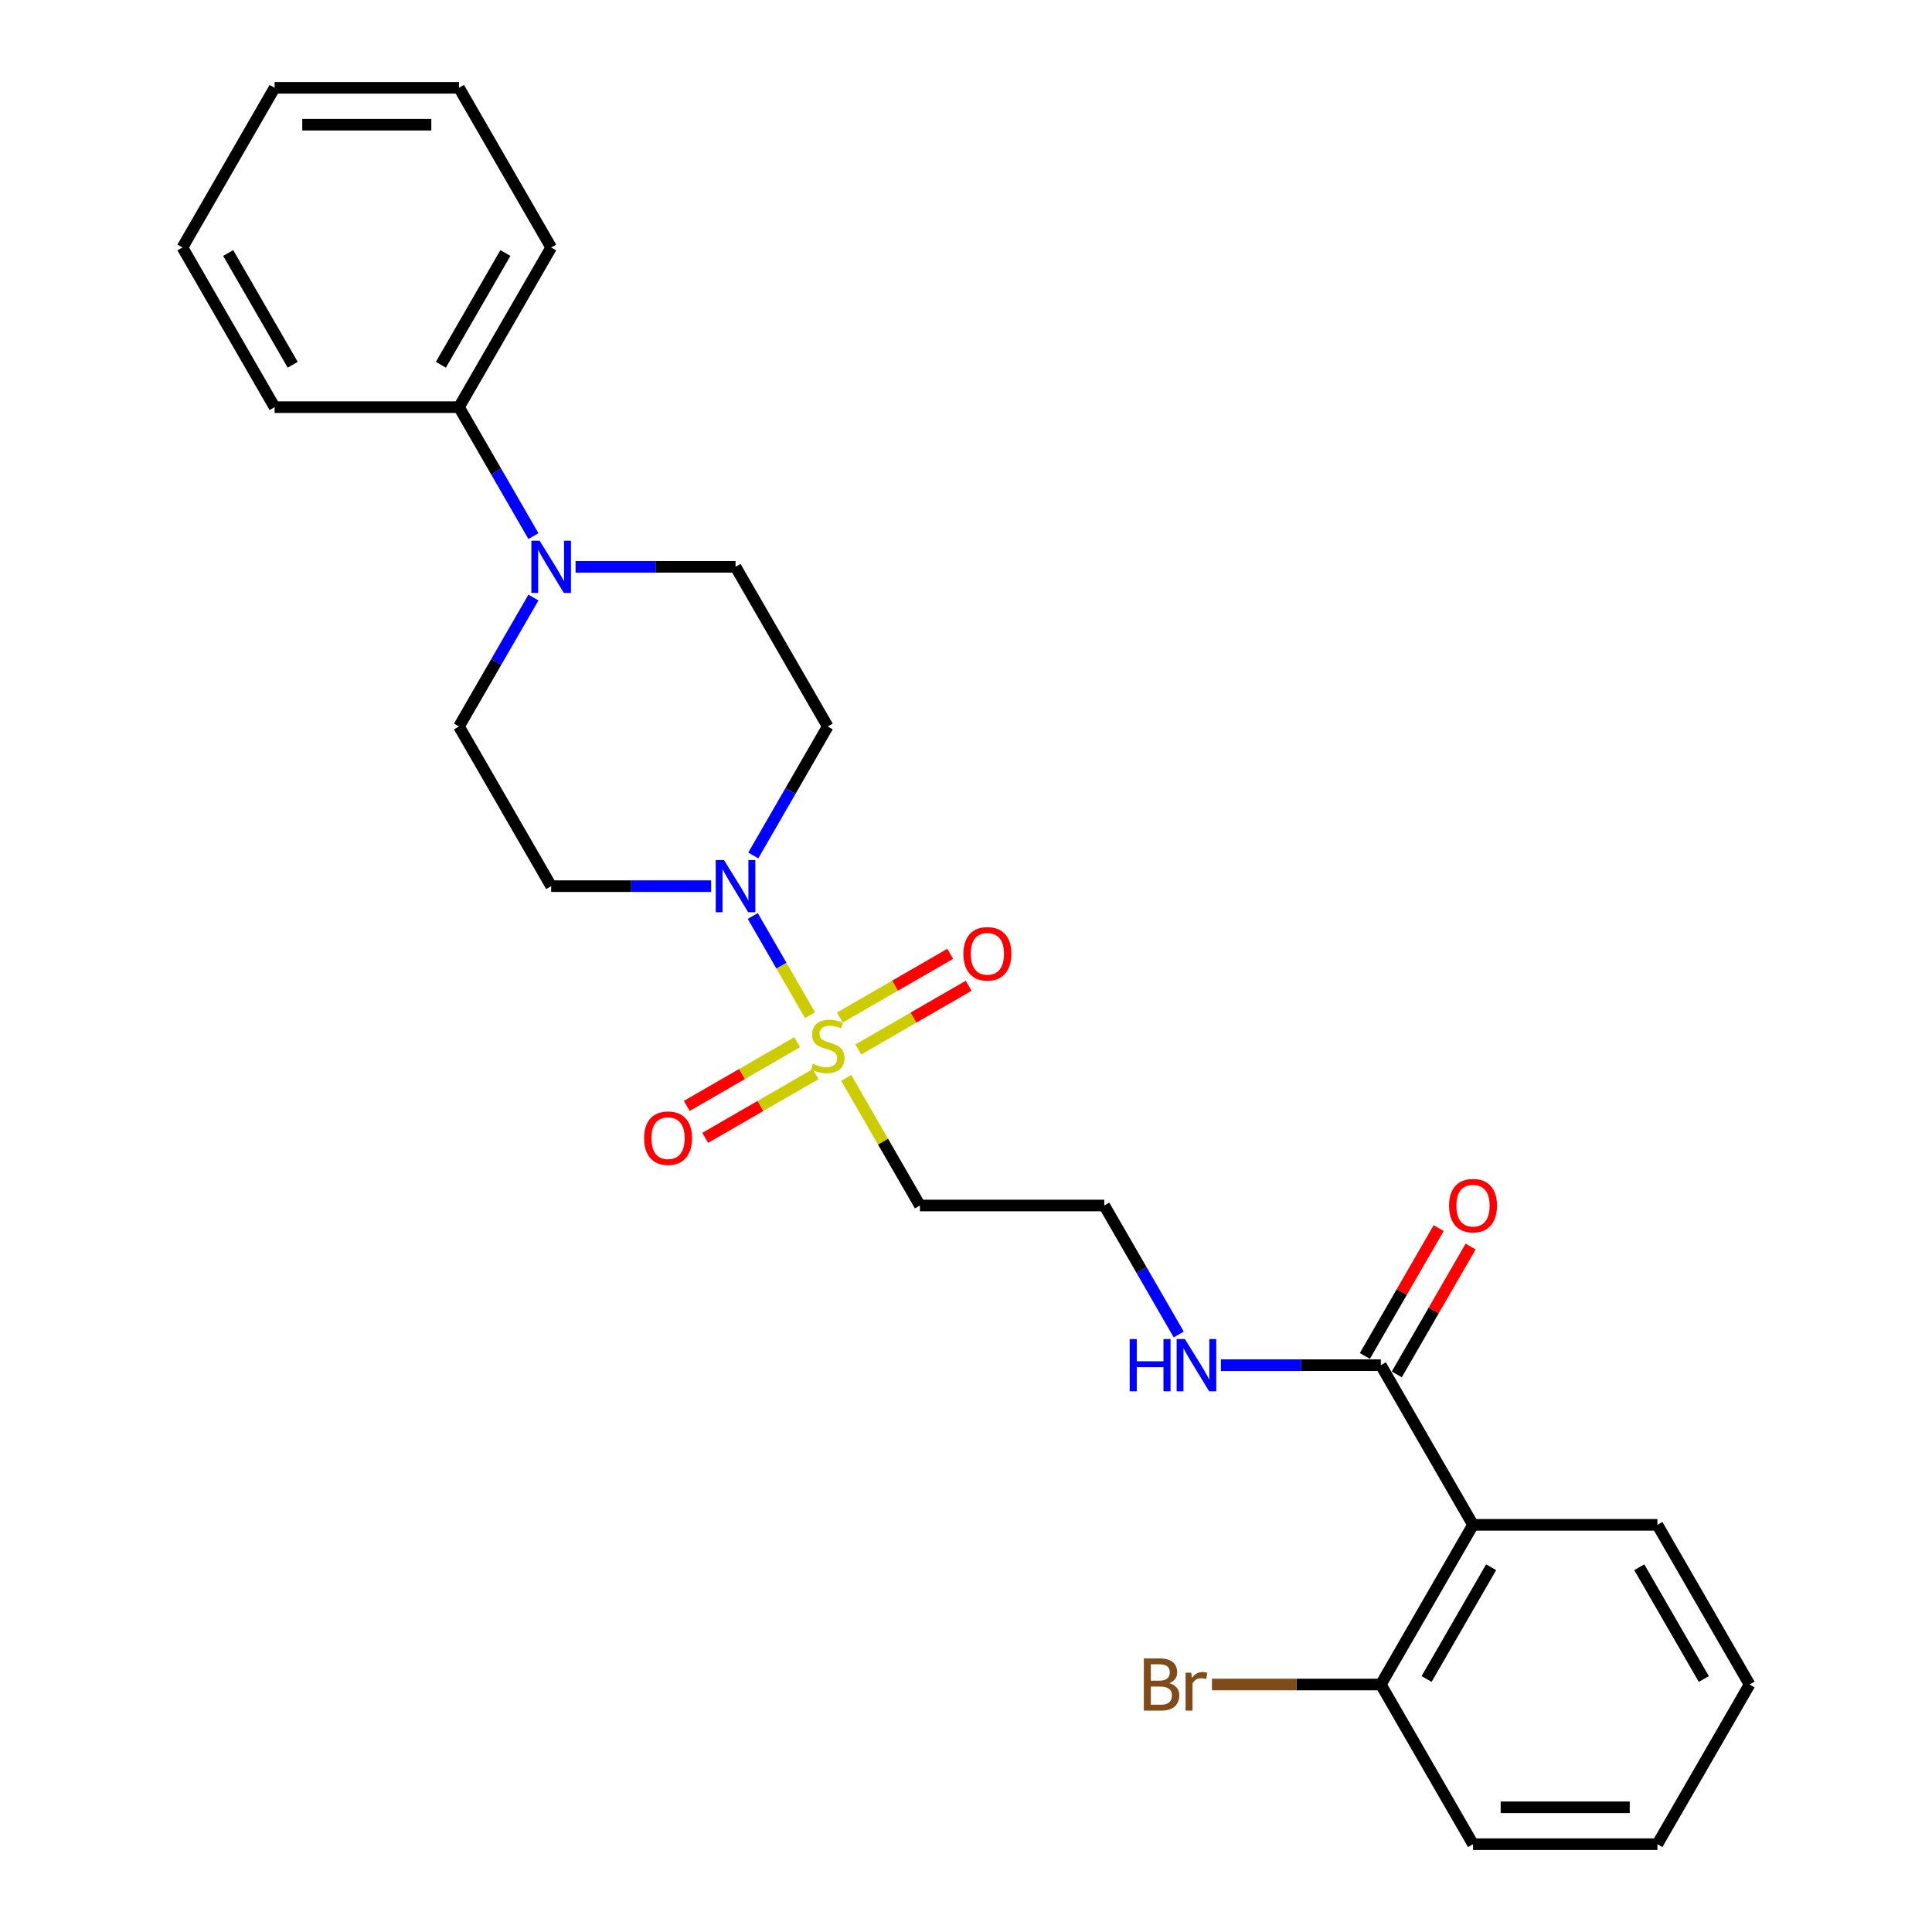 <?xml version='1.0' encoding='iso-8859-1'?>
<svg version='1.1' baseProfile='full'
              xmlns='http://www.w3.org/2000/svg'
                      xmlns:rdkit='http://www.rdkit.org/xml'
                      xmlns:xlink='http://www.w3.org/1999/xlink'
                  xml:space='preserve'
width='1000px' height='1000px' viewBox='0 0 1000 1000'>
<!-- END OF HEADER -->
<rect style='opacity:1.0;fill:#FFFFFF;stroke:none' width='1000' height='1000' x='0' y='0'> </rect>
<path class='bond-0' d='M 419.271,525.462 L 404.449,499.79' style='fill:none;fill-rule:evenodd;stroke:#CCCC00;stroke-width:6px;stroke-linecap:butt;stroke-linejoin:miter;stroke-opacity:1' />
<path class='bond-0' d='M 404.449,499.79 L 389.627,474.118' style='fill:none;fill-rule:evenodd;stroke:#0000FF;stroke-width:6px;stroke-linecap:butt;stroke-linejoin:miter;stroke-opacity:1' />
<path class='bond-4' d='M 438.003,557.908 L 457.073,590.937' style='fill:none;fill-rule:evenodd;stroke:#CCCC00;stroke-width:6px;stroke-linecap:butt;stroke-linejoin:miter;stroke-opacity:1' />
<path class='bond-4' d='M 457.073,590.937 L 476.143,623.967' style='fill:none;fill-rule:evenodd;stroke:#000000;stroke-width:6px;stroke-linecap:butt;stroke-linejoin:miter;stroke-opacity:1' />
<path class='bond-7' d='M 444.25,543.207 L 472.811,526.717' style='fill:none;fill-rule:evenodd;stroke:#CCCC00;stroke-width:6px;stroke-linecap:butt;stroke-linejoin:miter;stroke-opacity:1' />
<path class='bond-7' d='M 472.811,526.717 L 501.371,510.228' style='fill:none;fill-rule:evenodd;stroke:#FF0000;stroke-width:6px;stroke-linecap:butt;stroke-linejoin:miter;stroke-opacity:1' />
<path class='bond-7' d='M 434.707,526.678 L 463.268,510.188' style='fill:none;fill-rule:evenodd;stroke:#CCCC00;stroke-width:6px;stroke-linecap:butt;stroke-linejoin:miter;stroke-opacity:1' />
<path class='bond-7' d='M 463.268,510.188 L 491.828,493.699' style='fill:none;fill-rule:evenodd;stroke:#FF0000;stroke-width:6px;stroke-linecap:butt;stroke-linejoin:miter;stroke-opacity:1' />
<path class='bond-8' d='M 412.605,539.438 L 384.045,555.928' style='fill:none;fill-rule:evenodd;stroke:#CCCC00;stroke-width:6px;stroke-linecap:butt;stroke-linejoin:miter;stroke-opacity:1' />
<path class='bond-8' d='M 384.045,555.928 L 355.484,572.417' style='fill:none;fill-rule:evenodd;stroke:#FF0000;stroke-width:6px;stroke-linecap:butt;stroke-linejoin:miter;stroke-opacity:1' />
<path class='bond-8' d='M 422.148,555.967 L 393.588,572.456' style='fill:none;fill-rule:evenodd;stroke:#CCCC00;stroke-width:6px;stroke-linecap:butt;stroke-linejoin:miter;stroke-opacity:1' />
<path class='bond-8' d='M 393.588,572.456 L 365.027,588.946' style='fill:none;fill-rule:evenodd;stroke:#FF0000;stroke-width:6px;stroke-linecap:butt;stroke-linejoin:miter;stroke-opacity:1' />
<path class='bond-5' d='M 389.892,442.779 L 409.16,409.406' style='fill:none;fill-rule:evenodd;stroke:#0000FF;stroke-width:6px;stroke-linecap:butt;stroke-linejoin:miter;stroke-opacity:1' />
<path class='bond-5' d='M 409.16,409.406 L 428.428,376.033' style='fill:none;fill-rule:evenodd;stroke:#000000;stroke-width:6px;stroke-linecap:butt;stroke-linejoin:miter;stroke-opacity:1' />
<path class='bond-6' d='M 368.078,458.678 L 326.68,458.678' style='fill:none;fill-rule:evenodd;stroke:#0000FF;stroke-width:6px;stroke-linecap:butt;stroke-linejoin:miter;stroke-opacity:1' />
<path class='bond-6' d='M 326.68,458.678 L 285.283,458.678' style='fill:none;fill-rule:evenodd;stroke:#000000;stroke-width:6px;stroke-linecap:butt;stroke-linejoin:miter;stroke-opacity:1' />
<path class='bond-1' d='M 762.432,789.256 L 714.717,706.612' style='fill:none;fill-rule:evenodd;stroke:#000000;stroke-width:6px;stroke-linecap:butt;stroke-linejoin:miter;stroke-opacity:1' />
<path class='bond-11' d='M 762.432,789.256 L 714.717,871.901' style='fill:none;fill-rule:evenodd;stroke:#000000;stroke-width:6px;stroke-linecap:butt;stroke-linejoin:miter;stroke-opacity:1' />
<path class='bond-11' d='M 771.804,811.196 L 738.403,869.047' style='fill:none;fill-rule:evenodd;stroke:#000000;stroke-width:6px;stroke-linecap:butt;stroke-linejoin:miter;stroke-opacity:1' />
<path class='bond-17' d='M 762.432,789.256 L 857.862,789.256' style='fill:none;fill-rule:evenodd;stroke:#000000;stroke-width:6px;stroke-linecap:butt;stroke-linejoin:miter;stroke-opacity:1' />
<path class='bond-2' d='M 276.104,309.287 L 256.836,342.66' style='fill:none;fill-rule:evenodd;stroke:#0000FF;stroke-width:6px;stroke-linecap:butt;stroke-linejoin:miter;stroke-opacity:1' />
<path class='bond-2' d='M 256.836,342.66 L 237.568,376.033' style='fill:none;fill-rule:evenodd;stroke:#000000;stroke-width:6px;stroke-linecap:butt;stroke-linejoin:miter;stroke-opacity:1' />
<path class='bond-12' d='M 276.104,277.49 L 256.836,244.117' style='fill:none;fill-rule:evenodd;stroke:#0000FF;stroke-width:6px;stroke-linecap:butt;stroke-linejoin:miter;stroke-opacity:1' />
<path class='bond-12' d='M 256.836,244.117 L 237.568,210.744' style='fill:none;fill-rule:evenodd;stroke:#000000;stroke-width:6px;stroke-linecap:butt;stroke-linejoin:miter;stroke-opacity:1' />
<path class='bond-26' d='M 297.918,293.388 L 339.315,293.388' style='fill:none;fill-rule:evenodd;stroke:#0000FF;stroke-width:6px;stroke-linecap:butt;stroke-linejoin:miter;stroke-opacity:1' />
<path class='bond-26' d='M 339.315,293.388 L 380.713,293.388' style='fill:none;fill-rule:evenodd;stroke:#000000;stroke-width:6px;stroke-linecap:butt;stroke-linejoin:miter;stroke-opacity:1' />
<path class='bond-3' d='M 714.717,706.612 L 673.32,706.612' style='fill:none;fill-rule:evenodd;stroke:#000000;stroke-width:6px;stroke-linecap:butt;stroke-linejoin:miter;stroke-opacity:1' />
<path class='bond-3' d='M 673.32,706.612 L 631.922,706.612' style='fill:none;fill-rule:evenodd;stroke:#0000FF;stroke-width:6px;stroke-linecap:butt;stroke-linejoin:miter;stroke-opacity:1' />
<path class='bond-13' d='M 722.982,711.383 L 742.084,678.296' style='fill:none;fill-rule:evenodd;stroke:#000000;stroke-width:6px;stroke-linecap:butt;stroke-linejoin:miter;stroke-opacity:1' />
<path class='bond-13' d='M 742.084,678.296 L 761.187,645.21' style='fill:none;fill-rule:evenodd;stroke:#FF0000;stroke-width:6px;stroke-linecap:butt;stroke-linejoin:miter;stroke-opacity:1' />
<path class='bond-13' d='M 706.453,701.84 L 725.555,668.753' style='fill:none;fill-rule:evenodd;stroke:#000000;stroke-width:6px;stroke-linecap:butt;stroke-linejoin:miter;stroke-opacity:1' />
<path class='bond-13' d='M 725.555,668.753 L 744.658,635.667' style='fill:none;fill-rule:evenodd;stroke:#FF0000;stroke-width:6px;stroke-linecap:butt;stroke-linejoin:miter;stroke-opacity:1' />
<path class='bond-15' d='M 476.143,623.967 L 571.572,623.967' style='fill:none;fill-rule:evenodd;stroke:#000000;stroke-width:6px;stroke-linecap:butt;stroke-linejoin:miter;stroke-opacity:1' />
<path class='bond-9' d='M 428.428,376.033 L 380.713,293.388' style='fill:none;fill-rule:evenodd;stroke:#000000;stroke-width:6px;stroke-linecap:butt;stroke-linejoin:miter;stroke-opacity:1' />
<path class='bond-10' d='M 285.283,458.678 L 237.568,376.033' style='fill:none;fill-rule:evenodd;stroke:#000000;stroke-width:6px;stroke-linecap:butt;stroke-linejoin:miter;stroke-opacity:1' />
<path class='bond-16' d='M 714.717,871.901 L 671.01,871.901' style='fill:none;fill-rule:evenodd;stroke:#000000;stroke-width:6px;stroke-linecap:butt;stroke-linejoin:miter;stroke-opacity:1' />
<path class='bond-16' d='M 671.01,871.901 L 627.303,871.901' style='fill:none;fill-rule:evenodd;stroke:#7F4C19;stroke-width:6px;stroke-linecap:butt;stroke-linejoin:miter;stroke-opacity:1' />
<path class='bond-18' d='M 714.717,871.901 L 762.432,954.545' style='fill:none;fill-rule:evenodd;stroke:#000000;stroke-width:6px;stroke-linecap:butt;stroke-linejoin:miter;stroke-opacity:1' />
<path class='bond-19' d='M 237.568,210.744 L 285.283,128.099' style='fill:none;fill-rule:evenodd;stroke:#000000;stroke-width:6px;stroke-linecap:butt;stroke-linejoin:miter;stroke-opacity:1' />
<path class='bond-19' d='M 228.196,188.804 L 261.597,130.953' style='fill:none;fill-rule:evenodd;stroke:#000000;stroke-width:6px;stroke-linecap:butt;stroke-linejoin:miter;stroke-opacity:1' />
<path class='bond-20' d='M 237.568,210.744 L 142.138,210.744' style='fill:none;fill-rule:evenodd;stroke:#000000;stroke-width:6px;stroke-linecap:butt;stroke-linejoin:miter;stroke-opacity:1' />
<path class='bond-14' d='M 610.108,690.713 L 590.84,657.34' style='fill:none;fill-rule:evenodd;stroke:#0000FF;stroke-width:6px;stroke-linecap:butt;stroke-linejoin:miter;stroke-opacity:1' />
<path class='bond-14' d='M 590.84,657.34 L 571.572,623.967' style='fill:none;fill-rule:evenodd;stroke:#000000;stroke-width:6px;stroke-linecap:butt;stroke-linejoin:miter;stroke-opacity:1' />
<path class='bond-21' d='M 857.862,789.256 L 905.577,871.901' style='fill:none;fill-rule:evenodd;stroke:#000000;stroke-width:6px;stroke-linecap:butt;stroke-linejoin:miter;stroke-opacity:1' />
<path class='bond-21' d='M 848.49,811.196 L 881.89,869.047' style='fill:none;fill-rule:evenodd;stroke:#000000;stroke-width:6px;stroke-linecap:butt;stroke-linejoin:miter;stroke-opacity:1' />
<path class='bond-27' d='M 762.432,954.545 L 857.862,954.545' style='fill:none;fill-rule:evenodd;stroke:#000000;stroke-width:6px;stroke-linecap:butt;stroke-linejoin:miter;stroke-opacity:1' />
<path class='bond-27' d='M 776.746,935.459 L 843.547,935.459' style='fill:none;fill-rule:evenodd;stroke:#000000;stroke-width:6px;stroke-linecap:butt;stroke-linejoin:miter;stroke-opacity:1' />
<path class='bond-22' d='M 285.283,128.099 L 237.568,45.455' style='fill:none;fill-rule:evenodd;stroke:#000000;stroke-width:6px;stroke-linecap:butt;stroke-linejoin:miter;stroke-opacity:1' />
<path class='bond-23' d='M 142.138,210.744 L 94.423,128.099' style='fill:none;fill-rule:evenodd;stroke:#000000;stroke-width:6px;stroke-linecap:butt;stroke-linejoin:miter;stroke-opacity:1' />
<path class='bond-23' d='M 151.51,188.804 L 118.11,130.953' style='fill:none;fill-rule:evenodd;stroke:#000000;stroke-width:6px;stroke-linecap:butt;stroke-linejoin:miter;stroke-opacity:1' />
<path class='bond-24' d='M 905.577,871.901 L 857.862,954.545' style='fill:none;fill-rule:evenodd;stroke:#000000;stroke-width:6px;stroke-linecap:butt;stroke-linejoin:miter;stroke-opacity:1' />
<path class='bond-28' d='M 237.568,45.455 L 142.138,45.455' style='fill:none;fill-rule:evenodd;stroke:#000000;stroke-width:6px;stroke-linecap:butt;stroke-linejoin:miter;stroke-opacity:1' />
<path class='bond-28' d='M 223.254,64.54 L 156.453,64.54' style='fill:none;fill-rule:evenodd;stroke:#000000;stroke-width:6px;stroke-linecap:butt;stroke-linejoin:miter;stroke-opacity:1' />
<path class='bond-25' d='M 94.423,128.099 L 142.138,45.455' style='fill:none;fill-rule:evenodd;stroke:#000000;stroke-width:6px;stroke-linecap:butt;stroke-linejoin:miter;stroke-opacity:1' />
<path  class='atom-0' d='M 420.793 550.598
Q 421.099 550.713, 422.358 551.247
Q 423.618 551.781, 424.992 552.125
Q 426.405 552.43, 427.779 552.43
Q 430.336 552.43, 431.825 551.209
Q 433.314 549.949, 433.314 547.773
Q 433.314 546.285, 432.55 545.369
Q 431.825 544.452, 430.68 543.956
Q 429.535 543.46, 427.626 542.887
Q 425.221 542.162, 423.771 541.475
Q 422.358 540.788, 421.328 539.337
Q 420.335 537.887, 420.335 535.444
Q 420.335 532.047, 422.626 529.947
Q 424.954 527.848, 429.535 527.848
Q 432.665 527.848, 436.215 529.336
L 435.337 532.276
Q 432.092 530.94, 429.649 530.94
Q 427.015 530.94, 425.565 532.047
Q 424.114 533.115, 424.152 534.986
Q 424.152 536.436, 424.878 537.314
Q 425.641 538.192, 426.71 538.688
Q 427.817 539.185, 429.649 539.757
Q 432.092 540.521, 433.543 541.284
Q 434.993 542.048, 436.024 543.613
Q 437.093 545.14, 437.093 547.773
Q 437.093 551.514, 434.573 553.537
Q 432.092 555.522, 427.931 555.522
Q 425.527 555.522, 423.694 554.988
Q 421.9 554.492, 419.763 553.614
L 420.793 550.598
' fill='#CCCC00'/>
<path  class='atom-1' d='M 374.739 445.165
L 383.595 459.479
Q 384.473 460.892, 385.885 463.449
Q 387.297 466.007, 387.374 466.159
L 387.374 445.165
L 390.962 445.165
L 390.962 472.191
L 387.259 472.191
L 377.754 456.54
Q 376.647 454.708, 375.464 452.608
Q 374.319 450.509, 373.975 449.86
L 373.975 472.191
L 370.464 472.191
L 370.464 445.165
L 374.739 445.165
' fill='#0000FF'/>
<path  class='atom-3' d='M 279.309 279.876
L 288.165 294.19
Q 289.043 295.602, 290.455 298.16
Q 291.868 300.717, 291.944 300.87
L 291.944 279.876
L 295.532 279.876
L 295.532 306.901
L 291.829 306.901
L 282.325 291.251
Q 281.218 289.419, 280.034 287.319
Q 278.889 285.22, 278.546 284.571
L 278.546 306.901
L 275.034 306.901
L 275.034 279.876
L 279.309 279.876
' fill='#0000FF'/>
<path  class='atom-8' d='M 498.666 493.684
Q 498.666 487.195, 501.873 483.568
Q 505.079 479.942, 511.072 479.942
Q 517.065 479.942, 520.272 483.568
Q 523.478 487.195, 523.478 493.684
Q 523.478 500.249, 520.234 503.99
Q 516.989 507.693, 511.072 507.693
Q 505.117 507.693, 501.873 503.99
Q 498.666 500.288, 498.666 493.684
M 511.072 504.639
Q 515.195 504.639, 517.409 501.891
Q 519.661 499.104, 519.661 493.684
Q 519.661 488.378, 517.409 485.706
Q 515.195 482.996, 511.072 482.996
Q 506.95 482.996, 504.698 485.668
Q 502.484 488.34, 502.484 493.684
Q 502.484 499.142, 504.698 501.891
Q 506.95 504.639, 511.072 504.639
' fill='#FF0000'/>
<path  class='atom-9' d='M 333.377 589.114
Q 333.377 582.624, 336.584 578.998
Q 339.79 575.372, 345.783 575.372
Q 351.776 575.372, 354.982 578.998
Q 358.189 582.624, 358.189 589.114
Q 358.189 595.679, 354.944 599.42
Q 351.7 603.123, 345.783 603.123
Q 339.828 603.123, 336.584 599.42
Q 333.377 595.717, 333.377 589.114
M 345.783 600.069
Q 349.906 600.069, 352.12 597.321
Q 354.372 594.534, 354.372 589.114
Q 354.372 583.808, 352.12 581.136
Q 349.906 578.425, 345.783 578.425
Q 341.66 578.425, 339.408 581.097
Q 337.194 583.769, 337.194 589.114
Q 337.194 594.572, 339.408 597.321
Q 341.66 600.069, 345.783 600.069
' fill='#FF0000'/>
<path  class='atom-14' d='M 750.026 624.043
Q 750.026 617.554, 753.233 613.928
Q 756.439 610.301, 762.432 610.301
Q 768.425 610.301, 771.631 613.928
Q 774.838 617.554, 774.838 624.043
Q 774.838 630.609, 771.593 634.35
Q 768.349 638.052, 762.432 638.052
Q 756.477 638.052, 753.233 634.35
Q 750.026 630.647, 750.026 624.043
M 762.432 634.999
Q 766.555 634.999, 768.768 632.25
Q 771.021 629.464, 771.021 624.043
Q 771.021 618.737, 768.768 616.065
Q 766.555 613.355, 762.432 613.355
Q 758.309 613.355, 756.057 616.027
Q 753.843 618.699, 753.843 624.043
Q 753.843 629.502, 756.057 632.25
Q 758.309 634.999, 762.432 634.999
' fill='#FF0000'/>
<path  class='atom-15' d='M 584.723 693.099
L 588.387 693.099
L 588.387 704.588
L 602.205 704.588
L 602.205 693.099
L 605.87 693.099
L 605.87 720.124
L 602.205 720.124
L 602.205 707.642
L 588.387 707.642
L 588.387 720.124
L 584.723 720.124
L 584.723 693.099
' fill='#0000FF'/>
<path  class='atom-15' d='M 613.313 693.099
L 622.169 707.413
Q 623.047 708.826, 624.46 711.383
Q 625.872 713.941, 625.948 714.093
L 625.948 693.099
L 629.536 693.099
L 629.536 720.124
L 625.834 720.124
L 616.329 704.474
Q 615.222 702.642, 614.039 700.542
Q 612.893 698.443, 612.55 697.794
L 612.55 720.124
L 609.038 720.124
L 609.038 693.099
L 613.313 693.099
' fill='#0000FF'/>
<path  class='atom-17' d='M 605.183 871.214
Q 607.778 871.939, 609.076 873.542
Q 610.412 875.107, 610.412 877.436
Q 610.412 881.177, 608.007 883.314
Q 605.641 885.414, 601.136 885.414
L 592.052 885.414
L 592.052 858.388
L 600.03 858.388
Q 604.648 858.388, 606.977 860.258
Q 609.305 862.129, 609.305 865.564
Q 609.305 869.649, 605.183 871.214
M 595.678 861.442
L 595.678 869.916
L 600.03 869.916
Q 602.702 869.916, 604.076 868.847
Q 605.488 867.74, 605.488 865.564
Q 605.488 861.442, 600.03 861.442
L 595.678 861.442
M 601.136 882.36
Q 603.77 882.36, 605.183 881.1
Q 606.595 879.841, 606.595 877.436
Q 606.595 875.222, 605.03 874.115
Q 603.503 872.97, 600.564 872.97
L 595.678 872.97
L 595.678 882.36
L 601.136 882.36
' fill='#7F4C19'/>
<path  class='atom-17' d='M 616.558 865.793
L 616.978 868.504
Q 619.039 865.45, 622.398 865.45
Q 623.467 865.45, 624.918 865.831
L 624.345 869.038
Q 622.704 868.656, 621.788 868.656
Q 620.184 868.656, 619.115 869.305
Q 618.085 869.916, 617.245 871.405
L 617.245 885.414
L 613.657 885.414
L 613.657 865.793
L 616.558 865.793
' fill='#7F4C19'/>
</svg>
